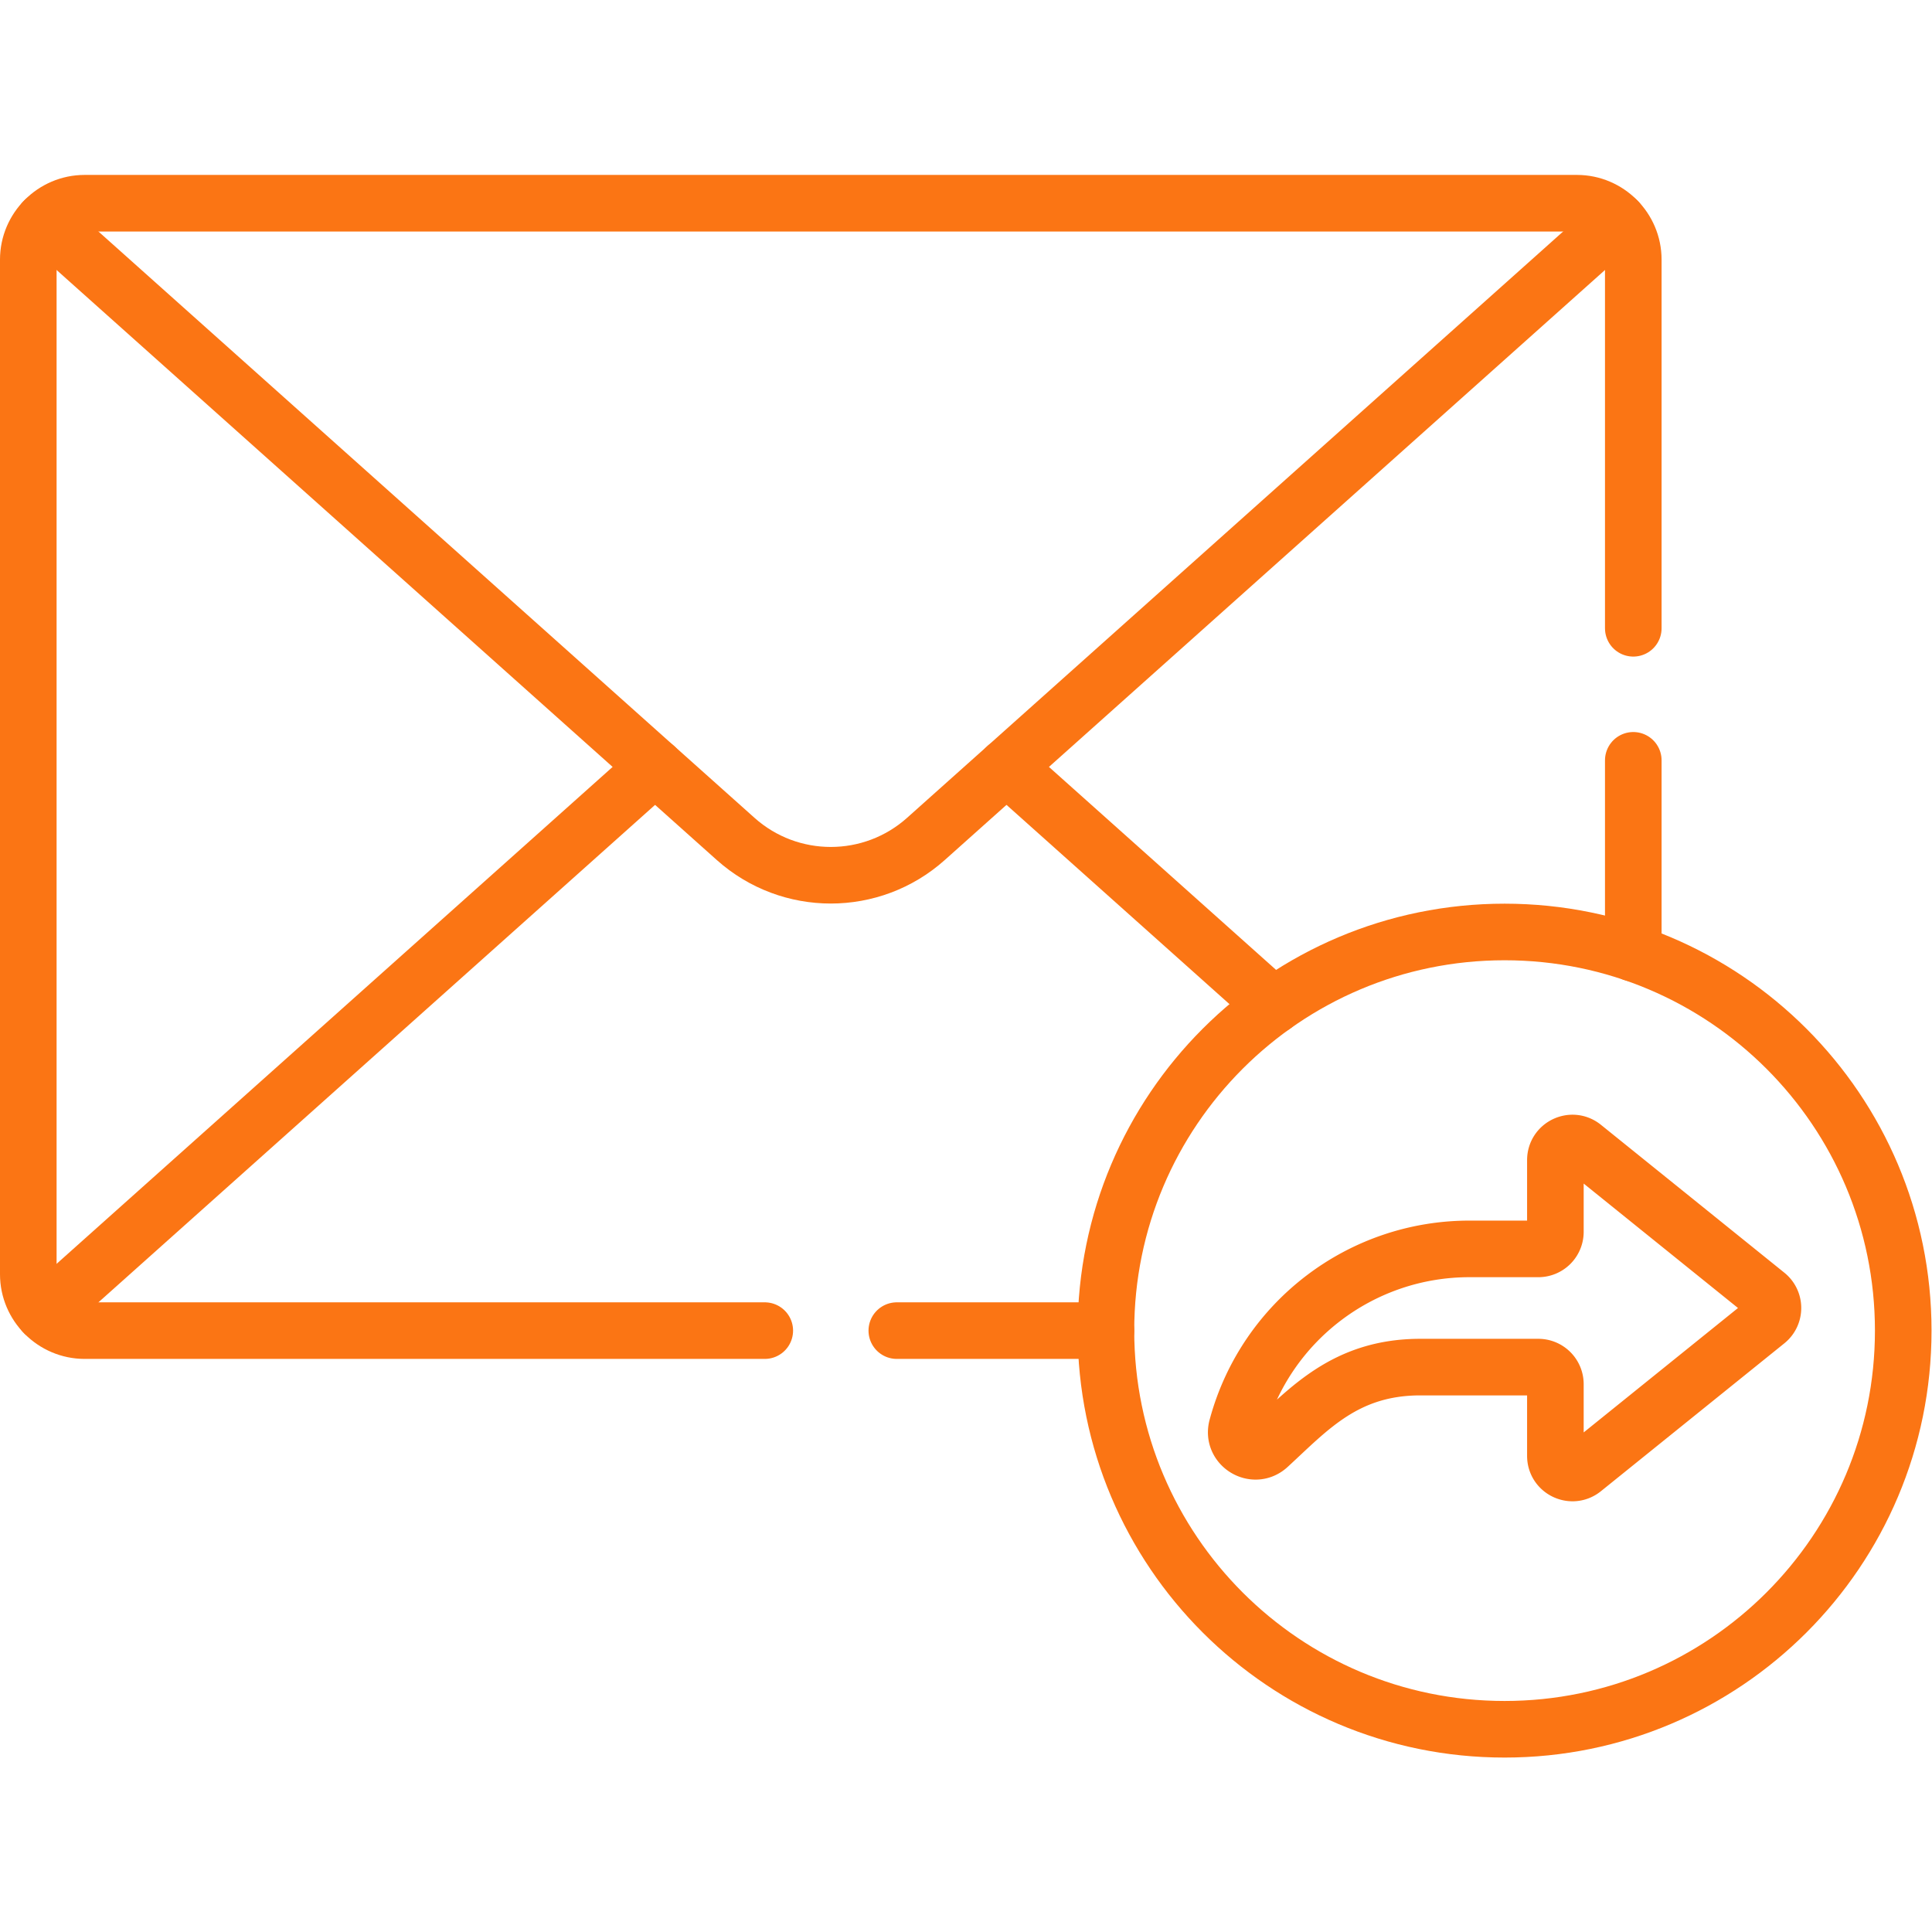 <svg xmlns="http://www.w3.org/2000/svg" version="1.1" xmlns:xlink="http://www.w3.org/1999/xlink" width="512" height="512" x="0" y="0" viewBox="0 0 682.667 682.667" style="enable-background:new 0 0 512 512" xml:space="preserve" class=""><g><defs><clipPath id="a" clipPathUnits="userSpaceOnUse"><path d="M0 512h512V0H0Z" fill="#fb7514" opacity="1" data-original="#000000"></path></clipPath></defs><g clip-path="url(#a)" transform="matrix(1.333 0 0 -1.333 0 682.667)"><path d="M0 0c58.361 0 105.672 47.311 105.672 105.672S58.361 211.344 0 211.344s-105.672-47.311-105.672-105.672S-58.361 0 0 0Z" style="stroke-width:15;stroke-linecap:round;stroke-linejoin:round;stroke-miterlimit:10;stroke-dasharray:none;stroke-opacity:1" transform="translate(398.83 53.74)" fill="none" stroke="#fb7514" stroke-width="15" stroke-linecap="round" stroke-linejoin="round" stroke-miterlimit="10" stroke-dasharray="none" stroke-opacity="" data-original="#000000" opacity="1" class=""></path><path d="m0 0 183.356-163.864c14.361-12.833 36.07-12.833 50.43 0L417.143 0" style="stroke-width:15;stroke-linecap:round;stroke-linejoin:round;stroke-miterlimit:10;stroke-dasharray:none;stroke-opacity:1" transform="translate(11.65 453.61)" fill="none" stroke="#fb7514" stroke-width="15" stroke-linecap="round" stroke-linejoin="round" stroke-miterlimit="10" stroke-dasharray="none" stroke-opacity="" data-original="#000000" opacity="1" class=""></path><path d="m0 0-161.996-144.773" style="stroke-width:15;stroke-linecap:round;stroke-linejoin:round;stroke-miterlimit:10;stroke-dasharray:none;stroke-opacity:1" transform="translate(173.647 308.836)" fill="none" stroke="#fb7514" stroke-width="15" stroke-linecap="round" stroke-linejoin="round" stroke-miterlimit="10" stroke-dasharray="none" stroke-opacity="" data-original="#000000" opacity="1" class=""></path><path d="m0 0-70.811 63.283" style="stroke-width:15;stroke-linecap:round;stroke-linejoin:round;stroke-miterlimit:10;stroke-dasharray:none;stroke-opacity:1" transform="translate(337.609 245.553)" fill="none" stroke="#fb7514" stroke-width="15" stroke-linecap="round" stroke-linejoin="round" stroke-miterlimit="10" stroke-dasharray="none" stroke-opacity="" data-original="#000000" opacity="1" class=""></path><path d="m0 0-48.623 39.206c-2.959 2.385-7.362.279-7.362-3.522V16.669a4.523 4.523 0 0 0-4.523-4.523h-18.269c-28.658 0-53.8-19.105-61.478-46.715l-.134-.48c-1.37-4.927 4.574-8.555 8.34-5.096 10.78 9.905 20.442 20.958 40.279 20.958h31.262a4.524 4.524 0 0 0 4.523-4.524v-19.016c0-3.801 4.403-5.907 7.362-3.521L0-7.042C2.246-5.232 2.246-1.811 0 0Z" style="stroke-width:15;stroke-linecap:round;stroke-linejoin:round;stroke-miterlimit:10;stroke-dasharray:none;stroke-opacity:1" transform="translate(468.282 168.928)" fill="none" stroke="#fb7514" stroke-width="15" stroke-linecap="round" stroke-linejoin="round" stroke-miterlimit="10" stroke-dasharray="none" stroke-opacity="" data-original="#000000" opacity="1" class=""></path><path d="M0 0v51.131" style="stroke-width:15;stroke-linecap:round;stroke-linejoin:round;stroke-miterlimit:10;stroke-dasharray:none;stroke-opacity:1" transform="translate(432.946 259.452)" fill="none" stroke="#fb7514" stroke-width="15" stroke-linecap="round" stroke-linejoin="round" stroke-miterlimit="10" stroke-dasharray="none" stroke-opacity="" data-original="#000000" opacity="1" class=""></path><path d="M0 0h55.435" style="stroke-width:15;stroke-linecap:round;stroke-linejoin:round;stroke-miterlimit:10;stroke-dasharray:none;stroke-opacity:1" transform="translate(237.723 159.412)" fill="none" stroke="#fb7514" stroke-width="15" stroke-linecap="round" stroke-linejoin="round" stroke-miterlimit="10" stroke-dasharray="none" stroke-opacity="" data-original="#000000" opacity="1" class=""></path><path d="M0 0v97.734c0 8.219-6.724 14.943-14.943 14.943h-395.561c-8.219 0-14.943-6.724-14.943-14.943v-268.963c0-8.218 6.724-14.943 14.943-14.943h180.281" style="stroke-width:15;stroke-linecap:round;stroke-linejoin:round;stroke-miterlimit:10;stroke-dasharray:none;stroke-opacity:1" transform="translate(432.946 345.584)" fill="none" stroke="#fb7514" stroke-width="15" stroke-linecap="round" stroke-linejoin="round" stroke-miterlimit="10" stroke-dasharray="none" stroke-opacity="" data-original="#000000" opacity="1" class=""></path></g></g></svg>
